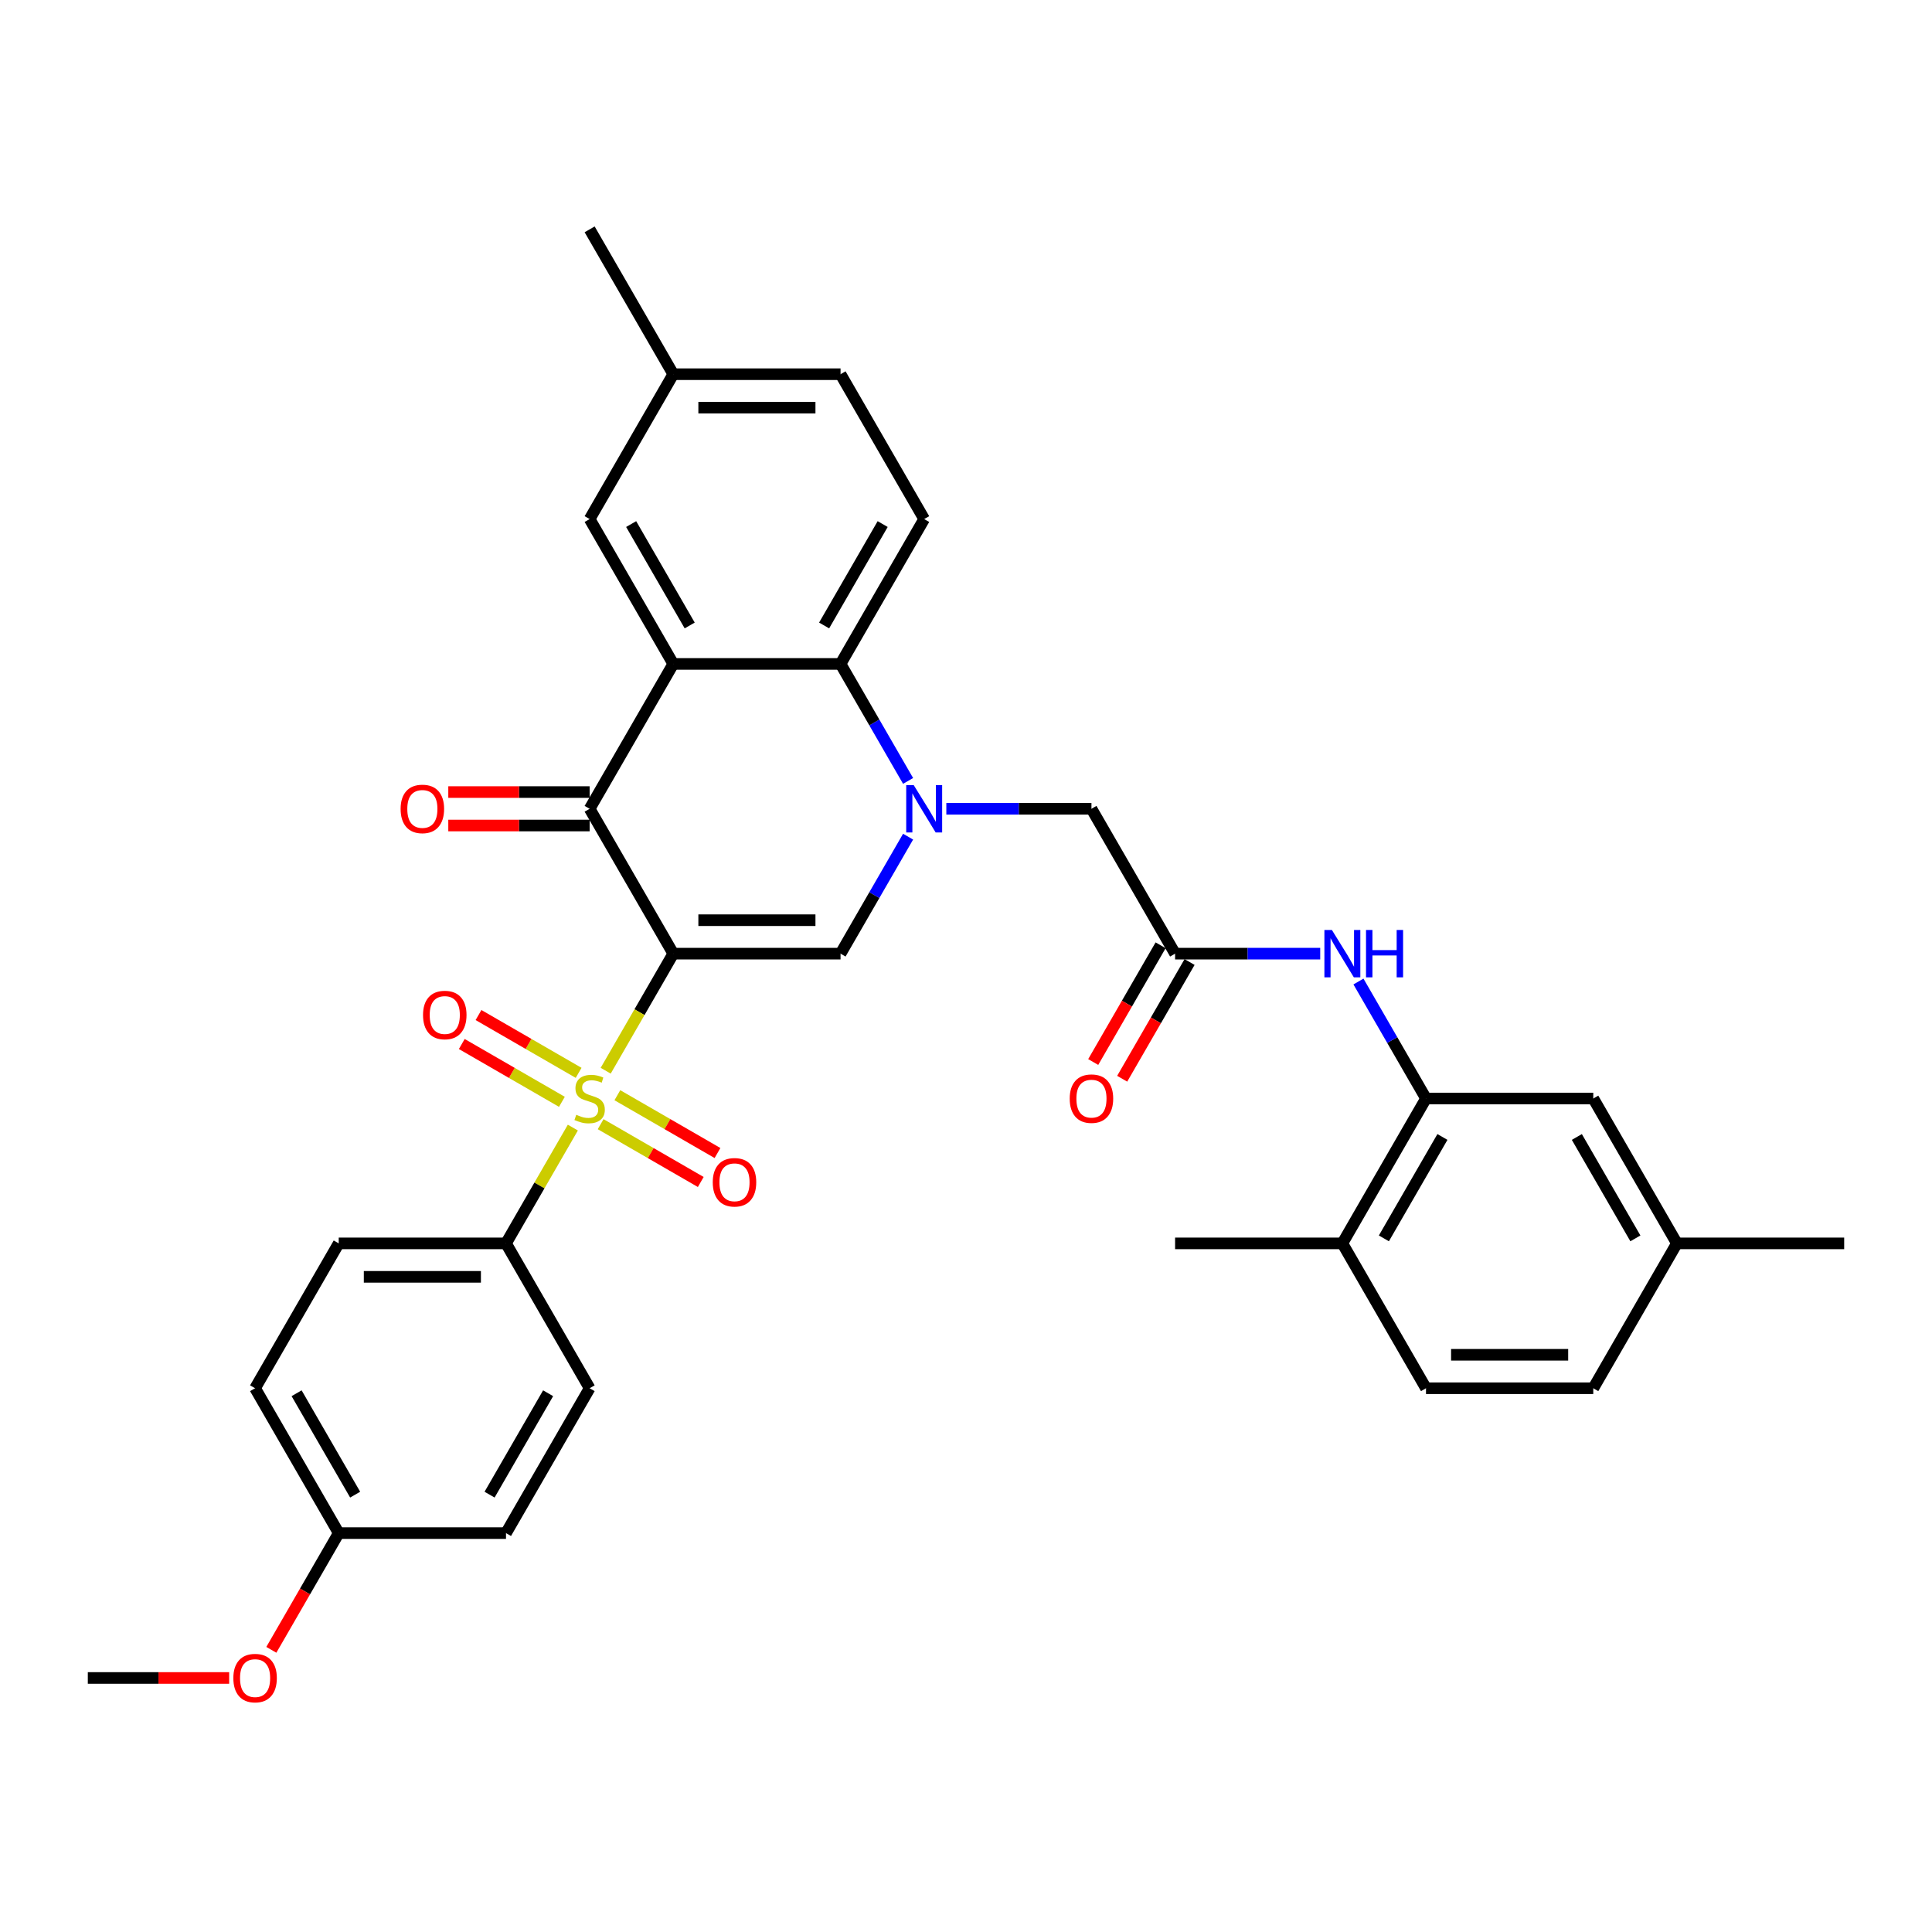 <?xml version='1.0' encoding='iso-8859-1'?>
<svg version='1.1' baseProfile='full'
              xmlns='http://www.w3.org/2000/svg'
                      xmlns:rdkit='http://www.rdkit.org/xml'
                      xmlns:xlink='http://www.w3.org/1999/xlink'
                  xml:space='preserve'
width='1000px' height='1000px' viewBox='0 0 1000 1000'>
<!-- END OF HEADER -->
<rect style='opacity:1.0;fill:#FFFFFF;stroke:none' width='1000' height='1000' x='0' y='0'> </rect>
<path class='bond-0' d='M 348.485,493.61 L 330.994,523.906' style='fill:none;fill-rule:evenodd;stroke:#000000;stroke-width:6px;stroke-linecap:butt;stroke-linejoin:miter;stroke-opacity:1' />
<path class='bond-0' d='M 330.994,523.906 L 313.503,554.201' style='fill:none;fill-rule:evenodd;stroke:#CCCC00;stroke-width:6px;stroke-linecap:butt;stroke-linejoin:miter;stroke-opacity:1' />
<path class='bond-2' d='M 348.485,493.61 L 305.195,418.63' style='fill:none;fill-rule:evenodd;stroke:#000000;stroke-width:6px;stroke-linecap:butt;stroke-linejoin:miter;stroke-opacity:1' />
<path class='bond-3' d='M 348.485,493.61 L 435.065,493.61' style='fill:none;fill-rule:evenodd;stroke:#000000;stroke-width:6px;stroke-linecap:butt;stroke-linejoin:miter;stroke-opacity:1' />
<path class='bond-3' d='M 361.472,476.294 L 422.078,476.294' style='fill:none;fill-rule:evenodd;stroke:#000000;stroke-width:6px;stroke-linecap:butt;stroke-linejoin:miter;stroke-opacity:1' />
<path class='bond-9' d='M 296.507,583.639 L 279.206,613.605' style='fill:none;fill-rule:evenodd;stroke:#CCCC00;stroke-width:6px;stroke-linecap:butt;stroke-linejoin:miter;stroke-opacity:1' />
<path class='bond-9' d='M 279.206,613.605 L 261.905,643.571' style='fill:none;fill-rule:evenodd;stroke:#000000;stroke-width:6px;stroke-linecap:butt;stroke-linejoin:miter;stroke-opacity:1' />
<path class='bond-11' d='M 299.498,555.304 L 273.586,540.344' style='fill:none;fill-rule:evenodd;stroke:#CCCC00;stroke-width:6px;stroke-linecap:butt;stroke-linejoin:miter;stroke-opacity:1' />
<path class='bond-11' d='M 273.586,540.344 L 247.674,525.384' style='fill:none;fill-rule:evenodd;stroke:#FF0000;stroke-width:6px;stroke-linecap:butt;stroke-linejoin:miter;stroke-opacity:1' />
<path class='bond-11' d='M 290.84,570.301 L 264.928,555.34' style='fill:none;fill-rule:evenodd;stroke:#CCCC00;stroke-width:6px;stroke-linecap:butt;stroke-linejoin:miter;stroke-opacity:1' />
<path class='bond-11' d='M 264.928,555.34 L 239.016,540.38' style='fill:none;fill-rule:evenodd;stroke:#FF0000;stroke-width:6px;stroke-linecap:butt;stroke-linejoin:miter;stroke-opacity:1' />
<path class='bond-12' d='M 310.892,581.877 L 336.804,596.838' style='fill:none;fill-rule:evenodd;stroke:#CCCC00;stroke-width:6px;stroke-linecap:butt;stroke-linejoin:miter;stroke-opacity:1' />
<path class='bond-12' d='M 336.804,596.838 L 362.716,611.798' style='fill:none;fill-rule:evenodd;stroke:#FF0000;stroke-width:6px;stroke-linecap:butt;stroke-linejoin:miter;stroke-opacity:1' />
<path class='bond-12' d='M 319.55,566.881 L 345.462,581.842' style='fill:none;fill-rule:evenodd;stroke:#CCCC00;stroke-width:6px;stroke-linecap:butt;stroke-linejoin:miter;stroke-opacity:1' />
<path class='bond-12' d='M 345.462,581.842 L 371.374,596.802' style='fill:none;fill-rule:evenodd;stroke:#FF0000;stroke-width:6px;stroke-linecap:butt;stroke-linejoin:miter;stroke-opacity:1' />
<path class='bond-1' d='M 470.027,433.054 L 452.546,463.332' style='fill:none;fill-rule:evenodd;stroke:#0000FF;stroke-width:6px;stroke-linecap:butt;stroke-linejoin:miter;stroke-opacity:1' />
<path class='bond-1' d='M 452.546,463.332 L 435.065,493.61' style='fill:none;fill-rule:evenodd;stroke:#000000;stroke-width:6px;stroke-linecap:butt;stroke-linejoin:miter;stroke-opacity:1' />
<path class='bond-5' d='M 470.027,404.206 L 452.546,373.927' style='fill:none;fill-rule:evenodd;stroke:#0000FF;stroke-width:6px;stroke-linecap:butt;stroke-linejoin:miter;stroke-opacity:1' />
<path class='bond-5' d='M 452.546,373.927 L 435.065,343.649' style='fill:none;fill-rule:evenodd;stroke:#000000;stroke-width:6px;stroke-linecap:butt;stroke-linejoin:miter;stroke-opacity:1' />
<path class='bond-10' d='M 489.818,418.63 L 527.377,418.63' style='fill:none;fill-rule:evenodd;stroke:#0000FF;stroke-width:6px;stroke-linecap:butt;stroke-linejoin:miter;stroke-opacity:1' />
<path class='bond-10' d='M 527.377,418.63 L 564.935,418.63' style='fill:none;fill-rule:evenodd;stroke:#000000;stroke-width:6px;stroke-linecap:butt;stroke-linejoin:miter;stroke-opacity:1' />
<path class='bond-4' d='M 305.195,418.63 L 348.485,343.649' style='fill:none;fill-rule:evenodd;stroke:#000000;stroke-width:6px;stroke-linecap:butt;stroke-linejoin:miter;stroke-opacity:1' />
<path class='bond-15' d='M 305.195,409.972 L 268.615,409.972' style='fill:none;fill-rule:evenodd;stroke:#000000;stroke-width:6px;stroke-linecap:butt;stroke-linejoin:miter;stroke-opacity:1' />
<path class='bond-15' d='M 268.615,409.972 L 232.035,409.972' style='fill:none;fill-rule:evenodd;stroke:#FF0000;stroke-width:6px;stroke-linecap:butt;stroke-linejoin:miter;stroke-opacity:1' />
<path class='bond-15' d='M 305.195,427.288 L 268.615,427.288' style='fill:none;fill-rule:evenodd;stroke:#000000;stroke-width:6px;stroke-linecap:butt;stroke-linejoin:miter;stroke-opacity:1' />
<path class='bond-15' d='M 268.615,427.288 L 232.035,427.288' style='fill:none;fill-rule:evenodd;stroke:#FF0000;stroke-width:6px;stroke-linecap:butt;stroke-linejoin:miter;stroke-opacity:1' />
<path class='bond-14' d='M 348.485,343.649 L 305.195,268.669' style='fill:none;fill-rule:evenodd;stroke:#000000;stroke-width:6px;stroke-linecap:butt;stroke-linejoin:miter;stroke-opacity:1' />
<path class='bond-14' d='M 356.987,323.744 L 326.684,271.258' style='fill:none;fill-rule:evenodd;stroke:#000000;stroke-width:6px;stroke-linecap:butt;stroke-linejoin:miter;stroke-opacity:1' />
<path class='bond-34' d='M 348.485,343.649 L 435.065,343.649' style='fill:none;fill-rule:evenodd;stroke:#000000;stroke-width:6px;stroke-linecap:butt;stroke-linejoin:miter;stroke-opacity:1' />
<path class='bond-13' d='M 435.065,343.649 L 478.355,268.669' style='fill:none;fill-rule:evenodd;stroke:#000000;stroke-width:6px;stroke-linecap:butt;stroke-linejoin:miter;stroke-opacity:1' />
<path class='bond-13' d='M 426.562,323.744 L 456.865,271.258' style='fill:none;fill-rule:evenodd;stroke:#000000;stroke-width:6px;stroke-linecap:butt;stroke-linejoin:miter;stroke-opacity:1' />
<path class='bond-6' d='M 608.225,493.61 L 564.935,418.63' style='fill:none;fill-rule:evenodd;stroke:#000000;stroke-width:6px;stroke-linecap:butt;stroke-linejoin:miter;stroke-opacity:1' />
<path class='bond-8' d='M 608.225,493.61 L 645.784,493.61' style='fill:none;fill-rule:evenodd;stroke:#000000;stroke-width:6px;stroke-linecap:butt;stroke-linejoin:miter;stroke-opacity:1' />
<path class='bond-8' d='M 645.784,493.61 L 683.342,493.61' style='fill:none;fill-rule:evenodd;stroke:#0000FF;stroke-width:6px;stroke-linecap:butt;stroke-linejoin:miter;stroke-opacity:1' />
<path class='bond-18' d='M 600.727,489.281 L 583.286,519.49' style='fill:none;fill-rule:evenodd;stroke:#000000;stroke-width:6px;stroke-linecap:butt;stroke-linejoin:miter;stroke-opacity:1' />
<path class='bond-18' d='M 583.286,519.49 L 565.845,549.699' style='fill:none;fill-rule:evenodd;stroke:#FF0000;stroke-width:6px;stroke-linecap:butt;stroke-linejoin:miter;stroke-opacity:1' />
<path class='bond-18' d='M 615.723,497.939 L 598.282,528.148' style='fill:none;fill-rule:evenodd;stroke:#000000;stroke-width:6px;stroke-linecap:butt;stroke-linejoin:miter;stroke-opacity:1' />
<path class='bond-18' d='M 598.282,528.148 L 580.841,558.357' style='fill:none;fill-rule:evenodd;stroke:#FF0000;stroke-width:6px;stroke-linecap:butt;stroke-linejoin:miter;stroke-opacity:1' />
<path class='bond-7' d='M 738.095,568.591 L 720.614,538.313' style='fill:none;fill-rule:evenodd;stroke:#000000;stroke-width:6px;stroke-linecap:butt;stroke-linejoin:miter;stroke-opacity:1' />
<path class='bond-7' d='M 720.614,538.313 L 703.133,508.035' style='fill:none;fill-rule:evenodd;stroke:#0000FF;stroke-width:6px;stroke-linecap:butt;stroke-linejoin:miter;stroke-opacity:1' />
<path class='bond-16' d='M 738.095,568.591 L 694.805,643.571' style='fill:none;fill-rule:evenodd;stroke:#000000;stroke-width:6px;stroke-linecap:butt;stroke-linejoin:miter;stroke-opacity:1' />
<path class='bond-16' d='M 746.598,588.496 L 716.295,640.982' style='fill:none;fill-rule:evenodd;stroke:#000000;stroke-width:6px;stroke-linecap:butt;stroke-linejoin:miter;stroke-opacity:1' />
<path class='bond-17' d='M 738.095,568.591 L 824.675,568.591' style='fill:none;fill-rule:evenodd;stroke:#000000;stroke-width:6px;stroke-linecap:butt;stroke-linejoin:miter;stroke-opacity:1' />
<path class='bond-19' d='M 261.905,643.571 L 175.325,643.571' style='fill:none;fill-rule:evenodd;stroke:#000000;stroke-width:6px;stroke-linecap:butt;stroke-linejoin:miter;stroke-opacity:1' />
<path class='bond-19' d='M 248.918,660.888 L 188.312,660.888' style='fill:none;fill-rule:evenodd;stroke:#000000;stroke-width:6px;stroke-linecap:butt;stroke-linejoin:miter;stroke-opacity:1' />
<path class='bond-20' d='M 261.905,643.571 L 305.195,718.552' style='fill:none;fill-rule:evenodd;stroke:#000000;stroke-width:6px;stroke-linecap:butt;stroke-linejoin:miter;stroke-opacity:1' />
<path class='bond-23' d='M 478.355,268.669 L 435.065,193.688' style='fill:none;fill-rule:evenodd;stroke:#000000;stroke-width:6px;stroke-linecap:butt;stroke-linejoin:miter;stroke-opacity:1' />
<path class='bond-22' d='M 305.195,268.669 L 348.485,193.688' style='fill:none;fill-rule:evenodd;stroke:#000000;stroke-width:6px;stroke-linecap:butt;stroke-linejoin:miter;stroke-opacity:1' />
<path class='bond-21' d='M 694.805,643.571 L 738.095,718.552' style='fill:none;fill-rule:evenodd;stroke:#000000;stroke-width:6px;stroke-linecap:butt;stroke-linejoin:miter;stroke-opacity:1' />
<path class='bond-30' d='M 694.805,643.571 L 608.225,643.571' style='fill:none;fill-rule:evenodd;stroke:#000000;stroke-width:6px;stroke-linecap:butt;stroke-linejoin:miter;stroke-opacity:1' />
<path class='bond-24' d='M 824.675,568.591 L 867.965,643.571' style='fill:none;fill-rule:evenodd;stroke:#000000;stroke-width:6px;stroke-linecap:butt;stroke-linejoin:miter;stroke-opacity:1' />
<path class='bond-24' d='M 816.173,588.496 L 846.476,640.982' style='fill:none;fill-rule:evenodd;stroke:#000000;stroke-width:6px;stroke-linecap:butt;stroke-linejoin:miter;stroke-opacity:1' />
<path class='bond-28' d='M 175.325,643.571 L 132.035,718.552' style='fill:none;fill-rule:evenodd;stroke:#000000;stroke-width:6px;stroke-linecap:butt;stroke-linejoin:miter;stroke-opacity:1' />
<path class='bond-27' d='M 305.195,718.552 L 261.905,793.533' style='fill:none;fill-rule:evenodd;stroke:#000000;stroke-width:6px;stroke-linecap:butt;stroke-linejoin:miter;stroke-opacity:1' />
<path class='bond-27' d='M 283.705,721.141 L 253.402,773.628' style='fill:none;fill-rule:evenodd;stroke:#000000;stroke-width:6px;stroke-linecap:butt;stroke-linejoin:miter;stroke-opacity:1' />
<path class='bond-37' d='M 738.095,718.552 L 824.675,718.552' style='fill:none;fill-rule:evenodd;stroke:#000000;stroke-width:6px;stroke-linecap:butt;stroke-linejoin:miter;stroke-opacity:1' />
<path class='bond-37' d='M 751.082,701.236 L 811.688,701.236' style='fill:none;fill-rule:evenodd;stroke:#000000;stroke-width:6px;stroke-linecap:butt;stroke-linejoin:miter;stroke-opacity:1' />
<path class='bond-31' d='M 348.485,193.688 L 305.195,118.708' style='fill:none;fill-rule:evenodd;stroke:#000000;stroke-width:6px;stroke-linecap:butt;stroke-linejoin:miter;stroke-opacity:1' />
<path class='bond-36' d='M 348.485,193.688 L 435.065,193.688' style='fill:none;fill-rule:evenodd;stroke:#000000;stroke-width:6px;stroke-linecap:butt;stroke-linejoin:miter;stroke-opacity:1' />
<path class='bond-36' d='M 361.472,211.004 L 422.078,211.004' style='fill:none;fill-rule:evenodd;stroke:#000000;stroke-width:6px;stroke-linecap:butt;stroke-linejoin:miter;stroke-opacity:1' />
<path class='bond-26' d='M 867.965,643.571 L 824.675,718.552' style='fill:none;fill-rule:evenodd;stroke:#000000;stroke-width:6px;stroke-linecap:butt;stroke-linejoin:miter;stroke-opacity:1' />
<path class='bond-32' d='M 867.965,643.571 L 954.545,643.571' style='fill:none;fill-rule:evenodd;stroke:#000000;stroke-width:6px;stroke-linecap:butt;stroke-linejoin:miter;stroke-opacity:1' />
<path class='bond-25' d='M 175.325,793.533 L 261.905,793.533' style='fill:none;fill-rule:evenodd;stroke:#000000;stroke-width:6px;stroke-linecap:butt;stroke-linejoin:miter;stroke-opacity:1' />
<path class='bond-29' d='M 175.325,793.533 L 157.884,823.741' style='fill:none;fill-rule:evenodd;stroke:#000000;stroke-width:6px;stroke-linecap:butt;stroke-linejoin:miter;stroke-opacity:1' />
<path class='bond-29' d='M 157.884,823.741 L 140.442,853.95' style='fill:none;fill-rule:evenodd;stroke:#FF0000;stroke-width:6px;stroke-linecap:butt;stroke-linejoin:miter;stroke-opacity:1' />
<path class='bond-35' d='M 175.325,793.533 L 132.035,718.552' style='fill:none;fill-rule:evenodd;stroke:#000000;stroke-width:6px;stroke-linecap:butt;stroke-linejoin:miter;stroke-opacity:1' />
<path class='bond-35' d='M 183.827,773.628 L 153.524,721.141' style='fill:none;fill-rule:evenodd;stroke:#000000;stroke-width:6px;stroke-linecap:butt;stroke-linejoin:miter;stroke-opacity:1' />
<path class='bond-33' d='M 118.615,868.513 L 82.035,868.513' style='fill:none;fill-rule:evenodd;stroke:#FF0000;stroke-width:6px;stroke-linecap:butt;stroke-linejoin:miter;stroke-opacity:1' />
<path class='bond-33' d='M 82.035,868.513 L 45.455,868.513' style='fill:none;fill-rule:evenodd;stroke:#000000;stroke-width:6px;stroke-linecap:butt;stroke-linejoin:miter;stroke-opacity:1' />
<path  class='atom-1' d='M 298.268 577.007
Q 298.545 577.11, 299.688 577.595
Q 300.831 578.08, 302.078 578.392
Q 303.359 578.669, 304.606 578.669
Q 306.926 578.669, 308.277 577.561
Q 309.628 576.418, 309.628 574.444
Q 309.628 573.093, 308.935 572.262
Q 308.277 571.431, 307.238 570.981
Q 306.199 570.53, 304.468 570.011
Q 302.286 569.353, 300.97 568.729
Q 299.688 568.106, 298.753 566.79
Q 297.853 565.474, 297.853 563.258
Q 297.853 560.175, 299.931 558.271
Q 302.043 556.366, 306.199 556.366
Q 309.039 556.366, 312.26 557.716
L 311.463 560.383
Q 308.519 559.171, 306.303 559.171
Q 303.913 559.171, 302.597 560.175
Q 301.281 561.145, 301.316 562.842
Q 301.316 564.158, 301.974 564.955
Q 302.667 565.751, 303.636 566.201
Q 304.641 566.652, 306.303 567.171
Q 308.519 567.864, 309.835 568.556
Q 311.152 569.249, 312.087 570.669
Q 313.056 572.054, 313.056 574.444
Q 313.056 577.838, 310.771 579.673
Q 308.519 581.474, 304.745 581.474
Q 302.563 581.474, 300.9 580.989
Q 299.273 580.539, 297.333 579.742
L 298.268 577.007
' fill='#CCCC00'/>
<path  class='atom-2' d='M 472.935 406.37
L 480.97 419.357
Q 481.766 420.638, 483.048 422.959
Q 484.329 425.279, 484.398 425.418
L 484.398 406.37
L 487.654 406.37
L 487.654 430.89
L 484.294 430.89
L 475.671 416.69
Q 474.667 415.028, 473.593 413.123
Q 472.554 411.219, 472.242 410.63
L 472.242 430.89
L 469.056 430.89
L 469.056 406.37
L 472.935 406.37
' fill='#0000FF'/>
<path  class='atom-9' d='M 689.385 481.351
L 697.42 494.338
Q 698.216 495.619, 699.498 497.939
Q 700.779 500.26, 700.848 500.398
L 700.848 481.351
L 704.104 481.351
L 704.104 505.87
L 700.745 505.87
L 692.121 491.671
Q 691.117 490.009, 690.043 488.104
Q 689.004 486.199, 688.693 485.61
L 688.693 505.87
L 685.506 505.87
L 685.506 481.351
L 689.385 481.351
' fill='#0000FF'/>
<path  class='atom-9' d='M 707.048 481.351
L 710.372 481.351
L 710.372 491.775
L 722.909 491.775
L 722.909 481.351
L 726.234 481.351
L 726.234 505.87
L 722.909 505.87
L 722.909 494.545
L 710.372 494.545
L 710.372 505.87
L 707.048 505.87
L 707.048 481.351
' fill='#0000FF'/>
<path  class='atom-12' d='M 218.959 525.37
Q 218.959 519.483, 221.868 516.193
Q 224.777 512.903, 230.214 512.903
Q 235.651 512.903, 238.561 516.193
Q 241.47 519.483, 241.47 525.37
Q 241.47 531.327, 238.526 534.721
Q 235.582 538.08, 230.214 538.08
Q 224.812 538.08, 221.868 534.721
Q 218.959 531.362, 218.959 525.37
M 230.214 535.31
Q 233.955 535.31, 235.963 532.816
Q 238.006 530.288, 238.006 525.37
Q 238.006 520.556, 235.963 518.132
Q 233.955 515.673, 230.214 515.673
Q 226.474 515.673, 224.431 518.097
Q 222.422 520.522, 222.422 525.37
Q 222.422 530.323, 224.431 532.816
Q 226.474 535.31, 230.214 535.31
' fill='#FF0000'/>
<path  class='atom-13' d='M 368.92 611.95
Q 368.92 606.063, 371.829 602.773
Q 374.738 599.483, 380.175 599.483
Q 385.613 599.483, 388.522 602.773
Q 391.431 606.063, 391.431 611.95
Q 391.431 617.907, 388.487 621.301
Q 385.543 624.66, 380.175 624.66
Q 374.773 624.66, 371.829 621.301
Q 368.92 617.942, 368.92 611.95
M 380.175 621.89
Q 383.916 621.89, 385.924 619.396
Q 387.968 616.868, 387.968 611.95
Q 387.968 607.136, 385.924 604.712
Q 383.916 602.253, 380.175 602.253
Q 376.435 602.253, 374.392 604.678
Q 372.383 607.102, 372.383 611.95
Q 372.383 616.903, 374.392 619.396
Q 376.435 621.89, 380.175 621.89
' fill='#FF0000'/>
<path  class='atom-16' d='M 207.359 418.699
Q 207.359 412.812, 210.268 409.522
Q 213.177 406.232, 218.615 406.232
Q 224.052 406.232, 226.961 409.522
Q 229.87 412.812, 229.87 418.699
Q 229.87 424.656, 226.926 428.05
Q 223.983 431.409, 218.615 431.409
Q 213.212 431.409, 210.268 428.05
Q 207.359 424.69, 207.359 418.699
M 218.615 428.638
Q 222.355 428.638, 224.364 426.145
Q 226.407 423.617, 226.407 418.699
Q 226.407 413.885, 224.364 411.461
Q 222.355 409.002, 218.615 409.002
Q 214.874 409.002, 212.831 411.426
Q 210.823 413.851, 210.823 418.699
Q 210.823 423.651, 212.831 426.145
Q 214.874 428.638, 218.615 428.638
' fill='#FF0000'/>
<path  class='atom-19' d='M 553.68 568.66
Q 553.68 562.773, 556.589 559.483
Q 559.498 556.193, 564.935 556.193
Q 570.372 556.193, 573.281 559.483
Q 576.19 562.773, 576.19 568.66
Q 576.19 574.617, 573.247 578.011
Q 570.303 581.37, 564.935 581.37
Q 559.532 581.37, 556.589 578.011
Q 553.68 574.652, 553.68 568.66
M 564.935 578.6
Q 568.675 578.6, 570.684 576.106
Q 572.727 573.578, 572.727 568.66
Q 572.727 563.846, 570.684 561.422
Q 568.675 558.963, 564.935 558.963
Q 561.195 558.963, 559.152 561.387
Q 557.143 563.812, 557.143 568.66
Q 557.143 573.613, 559.152 576.106
Q 561.195 578.6, 564.935 578.6
' fill='#FF0000'/>
<path  class='atom-30' d='M 120.779 868.582
Q 120.779 862.695, 123.688 859.405
Q 126.597 856.115, 132.035 856.115
Q 137.472 856.115, 140.381 859.405
Q 143.29 862.695, 143.29 868.582
Q 143.29 874.539, 140.346 877.933
Q 137.403 881.292, 132.035 881.292
Q 126.632 881.292, 123.688 877.933
Q 120.779 874.574, 120.779 868.582
M 132.035 878.522
Q 135.775 878.522, 137.784 876.028
Q 139.827 873.5, 139.827 868.582
Q 139.827 863.769, 137.784 861.344
Q 135.775 858.885, 132.035 858.885
Q 128.294 858.885, 126.251 861.31
Q 124.242 863.734, 124.242 868.582
Q 124.242 873.535, 126.251 876.028
Q 128.294 878.522, 132.035 878.522
' fill='#FF0000'/>
</svg>
